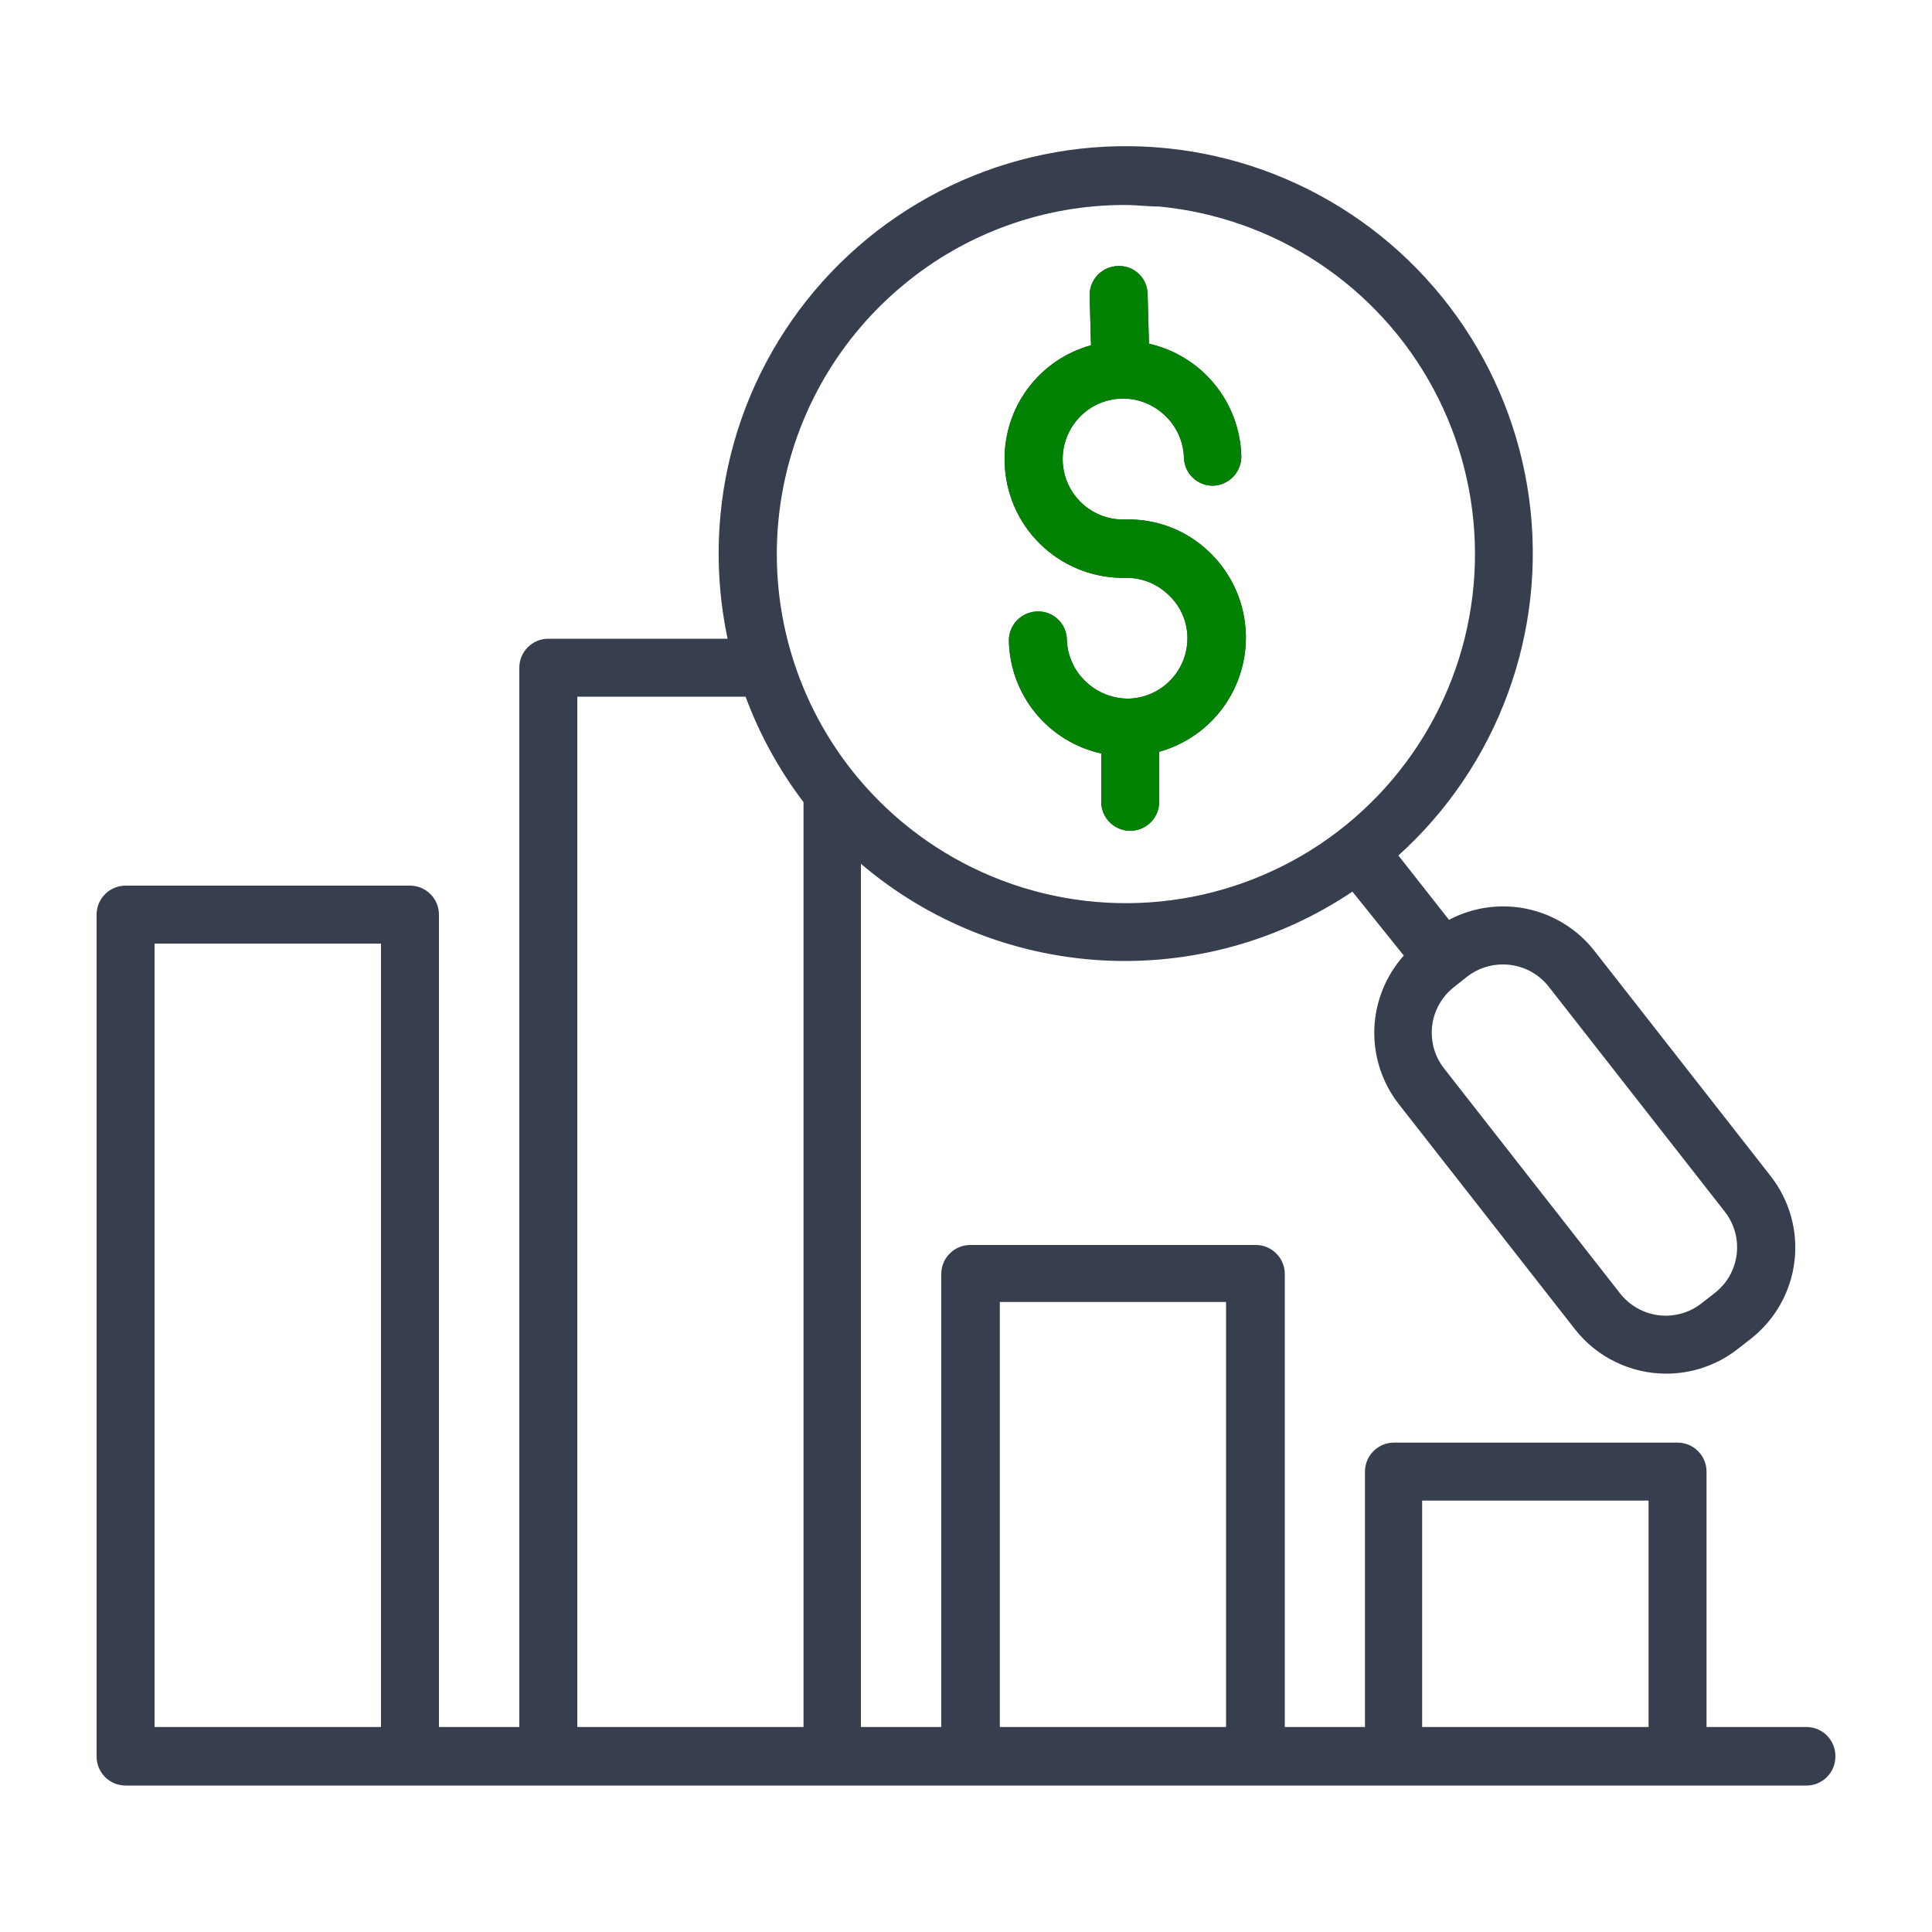 <?xml version="1.0" encoding="UTF-8"?> <svg xmlns="http://www.w3.org/2000/svg" width="40" height="40" viewBox="0 0 40 40" fill="none"><path d="M20.8 9.568C20.784 9.023 20.951 8.488 21.276 8.049C21.6 7.61 22.062 7.293 22.588 7.148L22.56 6.12C22.558 6.041 22.572 5.963 22.601 5.889C22.63 5.816 22.673 5.749 22.727 5.692C22.782 5.635 22.847 5.59 22.919 5.558C22.991 5.527 23.069 5.51 23.148 5.508C23.227 5.505 23.306 5.517 23.38 5.545C23.453 5.573 23.521 5.616 23.578 5.67C23.635 5.725 23.681 5.79 23.712 5.863C23.743 5.935 23.759 6.013 23.76 6.092L23.788 7.116C24.32 7.236 24.796 7.529 25.142 7.95C25.489 8.371 25.685 8.895 25.7 9.44C25.703 9.6 25.643 9.754 25.533 9.869C25.423 9.985 25.271 10.052 25.112 10.056C24.955 10.057 24.805 9.996 24.692 9.887C24.58 9.778 24.515 9.629 24.512 9.472C24.507 9.307 24.469 9.144 24.4 8.994C24.331 8.843 24.233 8.708 24.112 8.596C23.993 8.483 23.853 8.394 23.699 8.335C23.546 8.276 23.382 8.248 23.218 8.253C23.054 8.257 22.892 8.294 22.742 8.361C22.592 8.428 22.457 8.524 22.344 8.644C22.174 8.824 22.061 9.05 22.02 9.293C21.978 9.537 22.009 9.788 22.11 10.014C22.21 10.239 22.375 10.43 22.584 10.563C22.793 10.695 23.037 10.762 23.284 10.756C23.606 10.745 23.927 10.798 24.228 10.914C24.529 11.029 24.804 11.204 25.036 11.428C25.349 11.727 25.578 12.104 25.698 12.52C25.819 12.937 25.827 13.377 25.721 13.797C25.616 14.218 25.401 14.603 25.099 14.913C24.797 15.223 24.417 15.448 24 15.564V16.588C24.003 16.744 23.945 16.896 23.838 17.01C23.732 17.125 23.584 17.193 23.428 17.2C23.349 17.204 23.269 17.192 23.194 17.164C23.12 17.137 23.051 17.095 22.993 17.041C22.934 16.988 22.887 16.922 22.854 16.85C22.821 16.778 22.803 16.7 22.8 16.62V15.6C22.267 15.482 21.79 15.189 21.443 14.768C21.096 14.347 20.901 13.821 20.888 13.276C20.886 13.197 20.899 13.119 20.927 13.045C20.956 12.972 20.998 12.904 21.052 12.847C21.107 12.79 21.172 12.744 21.244 12.712C21.316 12.68 21.393 12.662 21.472 12.66C21.551 12.657 21.63 12.669 21.704 12.697C21.778 12.725 21.846 12.767 21.903 12.822C21.961 12.876 22.007 12.942 22.038 13.014C22.07 13.087 22.087 13.165 22.088 13.244C22.093 13.409 22.131 13.572 22.2 13.722C22.268 13.873 22.366 14.008 22.488 14.12C22.73 14.347 23.052 14.471 23.384 14.464C23.713 14.45 24.023 14.308 24.247 14.068C24.472 13.828 24.593 13.509 24.584 13.18C24.579 13.015 24.542 12.853 24.473 12.703C24.404 12.553 24.306 12.419 24.184 12.308C24.066 12.194 23.926 12.106 23.773 12.047C23.619 11.988 23.456 11.96 23.292 11.964H23.228C22.591 11.958 21.982 11.704 21.529 11.257C21.076 10.81 20.814 10.204 20.8 9.568ZM38 36.368C38 36.527 37.937 36.68 37.824 36.792C37.712 36.905 37.559 36.968 37.4 36.968H2.6C2.52 36.968 2.441 36.952 2.368 36.921C2.294 36.89 2.227 36.845 2.171 36.788C2.116 36.731 2.072 36.663 2.042 36.589C2.013 36.515 1.998 36.436 2 36.356V18.936C2 18.777 2.063 18.624 2.176 18.512C2.288 18.399 2.441 18.336 2.6 18.336H8.488C8.647 18.336 8.8 18.399 8.912 18.512C9.025 18.624 9.088 18.777 9.088 18.936V35.756H10.752V13.824C10.752 13.665 10.815 13.512 10.928 13.4C11.04 13.287 11.193 13.224 11.352 13.224H15.064C14.886 12.383 14.836 11.52 14.916 10.664C15.044 9.299 15.504 7.986 16.255 6.839C17.005 5.692 18.024 4.745 19.224 4.081C20.423 3.417 21.766 3.055 23.137 3.028C24.507 3 25.864 3.307 27.089 3.922C28.314 4.537 29.37 5.442 30.167 6.558C30.963 7.674 31.476 8.967 31.659 10.325C31.843 11.684 31.692 13.067 31.22 14.354C30.748 15.641 29.97 16.794 28.952 17.712L30 19.044C30.498 18.781 31.072 18.701 31.623 18.819C32.173 18.937 32.665 19.244 33.012 19.688L36.652 24.34C36.848 24.588 36.993 24.872 37.079 25.176C37.165 25.48 37.19 25.797 37.153 26.111C37.116 26.425 37.017 26.728 36.862 27.003C36.708 27.279 36.5 27.521 36.252 27.716L35.98 27.928C35.559 28.259 35.039 28.439 34.504 28.44C34.138 28.441 33.776 28.358 33.447 28.198C33.117 28.038 32.829 27.805 32.604 27.516L28.964 22.864C28.616 22.421 28.436 21.869 28.454 21.306C28.473 20.743 28.689 20.204 29.064 19.784L28 18.46C26.473 19.487 24.652 19.986 22.815 19.883C20.978 19.779 19.225 19.077 17.824 17.884V35.756H19.488V26.376C19.488 26.217 19.551 26.064 19.664 25.952C19.776 25.839 19.929 25.776 20.088 25.776H26C26.159 25.776 26.312 25.839 26.424 25.952C26.537 26.064 26.6 26.217 26.6 26.376V35.756H28.26V30.468C28.26 30.309 28.323 30.156 28.436 30.044C28.548 29.931 28.701 29.868 28.86 29.868H34.732C34.891 29.868 35.044 29.931 35.156 30.044C35.269 30.156 35.332 30.309 35.332 30.468V35.756H37.396C37.475 35.755 37.554 35.771 37.627 35.8C37.7 35.83 37.767 35.874 37.823 35.93C37.879 35.986 37.923 36.052 37.954 36.126C37.984 36.199 38 36.277 38 36.356V36.368ZM31.12 19.968C30.851 19.966 30.589 20.055 30.376 20.22L30.104 20.436C29.98 20.533 29.875 20.654 29.798 20.792C29.72 20.929 29.67 21.081 29.651 21.238C29.633 21.395 29.645 21.553 29.687 21.706C29.73 21.858 29.802 22 29.9 22.124L33.54 26.776C33.637 26.901 33.758 27.005 33.895 27.083C34.032 27.161 34.184 27.211 34.341 27.231C34.498 27.25 34.657 27.238 34.809 27.196C34.961 27.154 35.104 27.081 35.228 26.984L35.5 26.772C35.625 26.675 35.73 26.555 35.808 26.418C35.886 26.28 35.936 26.129 35.956 25.972C35.975 25.815 35.963 25.656 35.921 25.503C35.878 25.351 35.806 25.208 35.708 25.084L32.068 20.432C31.955 20.287 31.811 20.17 31.646 20.089C31.481 20.009 31.3 19.967 31.116 19.968H31.12ZM17.732 16.068C18.488 16.985 19.459 17.702 20.558 18.155C21.657 18.607 22.851 18.782 24.034 18.663C25.217 18.544 26.352 18.134 27.339 17.472C28.326 16.809 29.134 15.913 29.692 14.864C30.25 13.814 30.541 12.643 30.538 11.454C30.535 10.265 30.239 9.095 29.676 8.048C29.113 7.001 28.301 6.109 27.311 5.451C26.32 4.793 25.183 4.39 24 4.276C23.764 4.276 23.528 4.244 23.292 4.244C21.618 4.242 19.996 4.826 18.708 5.896C17.231 7.116 16.299 8.873 16.116 10.78C15.933 12.687 16.514 14.589 17.732 16.068ZM7.888 35.756V19.536H3.2V35.756H7.888ZM16.636 35.756V16.608C16.131 15.943 15.727 15.207 15.436 14.424H11.952V35.756H16.636ZM25.384 35.756V26.956H20.7V35.756H25.384ZM34.132 35.756V31.068H29.444V35.756H34.132Z" fill="#373E4D"></path><path d="M20.8 9.568C20.784 9.022 20.951 8.488 21.276 8.049C21.6 7.61 22.062 7.293 22.588 7.148L22.56 6.12C22.558 6.041 22.572 5.963 22.601 5.889C22.63 5.816 22.672 5.749 22.727 5.692C22.782 5.635 22.847 5.59 22.919 5.558C22.991 5.526 23.069 5.509 23.148 5.508C23.227 5.505 23.305 5.517 23.379 5.545C23.453 5.573 23.521 5.615 23.578 5.67C23.635 5.724 23.68 5.79 23.712 5.862C23.743 5.935 23.759 6.013 23.76 6.092L23.788 7.116C24.32 7.236 24.796 7.529 25.142 7.95C25.489 8.371 25.685 8.895 25.7 9.44C25.703 9.599 25.643 9.754 25.533 9.869C25.423 9.984 25.271 10.052 25.112 10.056C24.955 10.057 24.804 9.996 24.692 9.887C24.58 9.778 24.515 9.628 24.512 9.472C24.506 9.307 24.468 9.144 24.4 8.994C24.331 8.843 24.233 8.708 24.112 8.596C23.993 8.483 23.852 8.394 23.699 8.335C23.546 8.276 23.382 8.248 23.218 8.253C23.054 8.257 22.892 8.294 22.742 8.361C22.592 8.428 22.457 8.524 22.344 8.644C22.174 8.823 22.061 9.049 22.019 9.293C21.978 9.537 22.009 9.787 22.11 10.013C22.21 10.239 22.375 10.43 22.584 10.562C22.793 10.694 23.037 10.762 23.284 10.756C23.606 10.744 23.927 10.798 24.228 10.914C24.529 11.029 24.804 11.204 25.036 11.428C25.349 11.727 25.578 12.104 25.698 12.52C25.819 12.936 25.827 13.377 25.721 13.797C25.616 14.218 25.401 14.602 25.099 14.913C24.797 15.223 24.417 15.448 24 15.564V16.588C24.003 16.744 23.945 16.896 23.838 17.01C23.732 17.125 23.584 17.192 23.428 17.2C23.348 17.204 23.269 17.192 23.194 17.164C23.119 17.137 23.051 17.095 22.992 17.041C22.934 16.987 22.887 16.922 22.854 16.85C22.821 16.777 22.802 16.699 22.8 16.62V15.6C22.267 15.482 21.79 15.189 21.443 14.768C21.096 14.346 20.901 13.821 20.888 13.276C20.886 13.197 20.899 13.119 20.927 13.045C20.956 12.971 20.998 12.904 21.052 12.847C21.107 12.79 21.171 12.744 21.244 12.712C21.316 12.68 21.393 12.662 21.472 12.66C21.551 12.657 21.63 12.669 21.704 12.697C21.778 12.725 21.846 12.767 21.903 12.822C21.961 12.876 22.007 12.942 22.038 13.014C22.07 13.087 22.087 13.165 22.088 13.244C22.093 13.409 22.131 13.572 22.2 13.722C22.268 13.873 22.366 14.008 22.488 14.12C22.73 14.347 23.052 14.47 23.384 14.464C23.712 14.45 24.023 14.308 24.247 14.068C24.472 13.828 24.593 13.508 24.584 13.18C24.579 13.015 24.542 12.853 24.473 12.703C24.404 12.553 24.306 12.419 24.184 12.308C24.065 12.194 23.925 12.105 23.772 12.046C23.619 11.987 23.456 11.959 23.292 11.964H23.228C22.591 11.958 21.982 11.704 21.529 11.257C21.076 10.81 20.814 10.204 20.8 9.568Z" fill="#018202"></path></svg> 